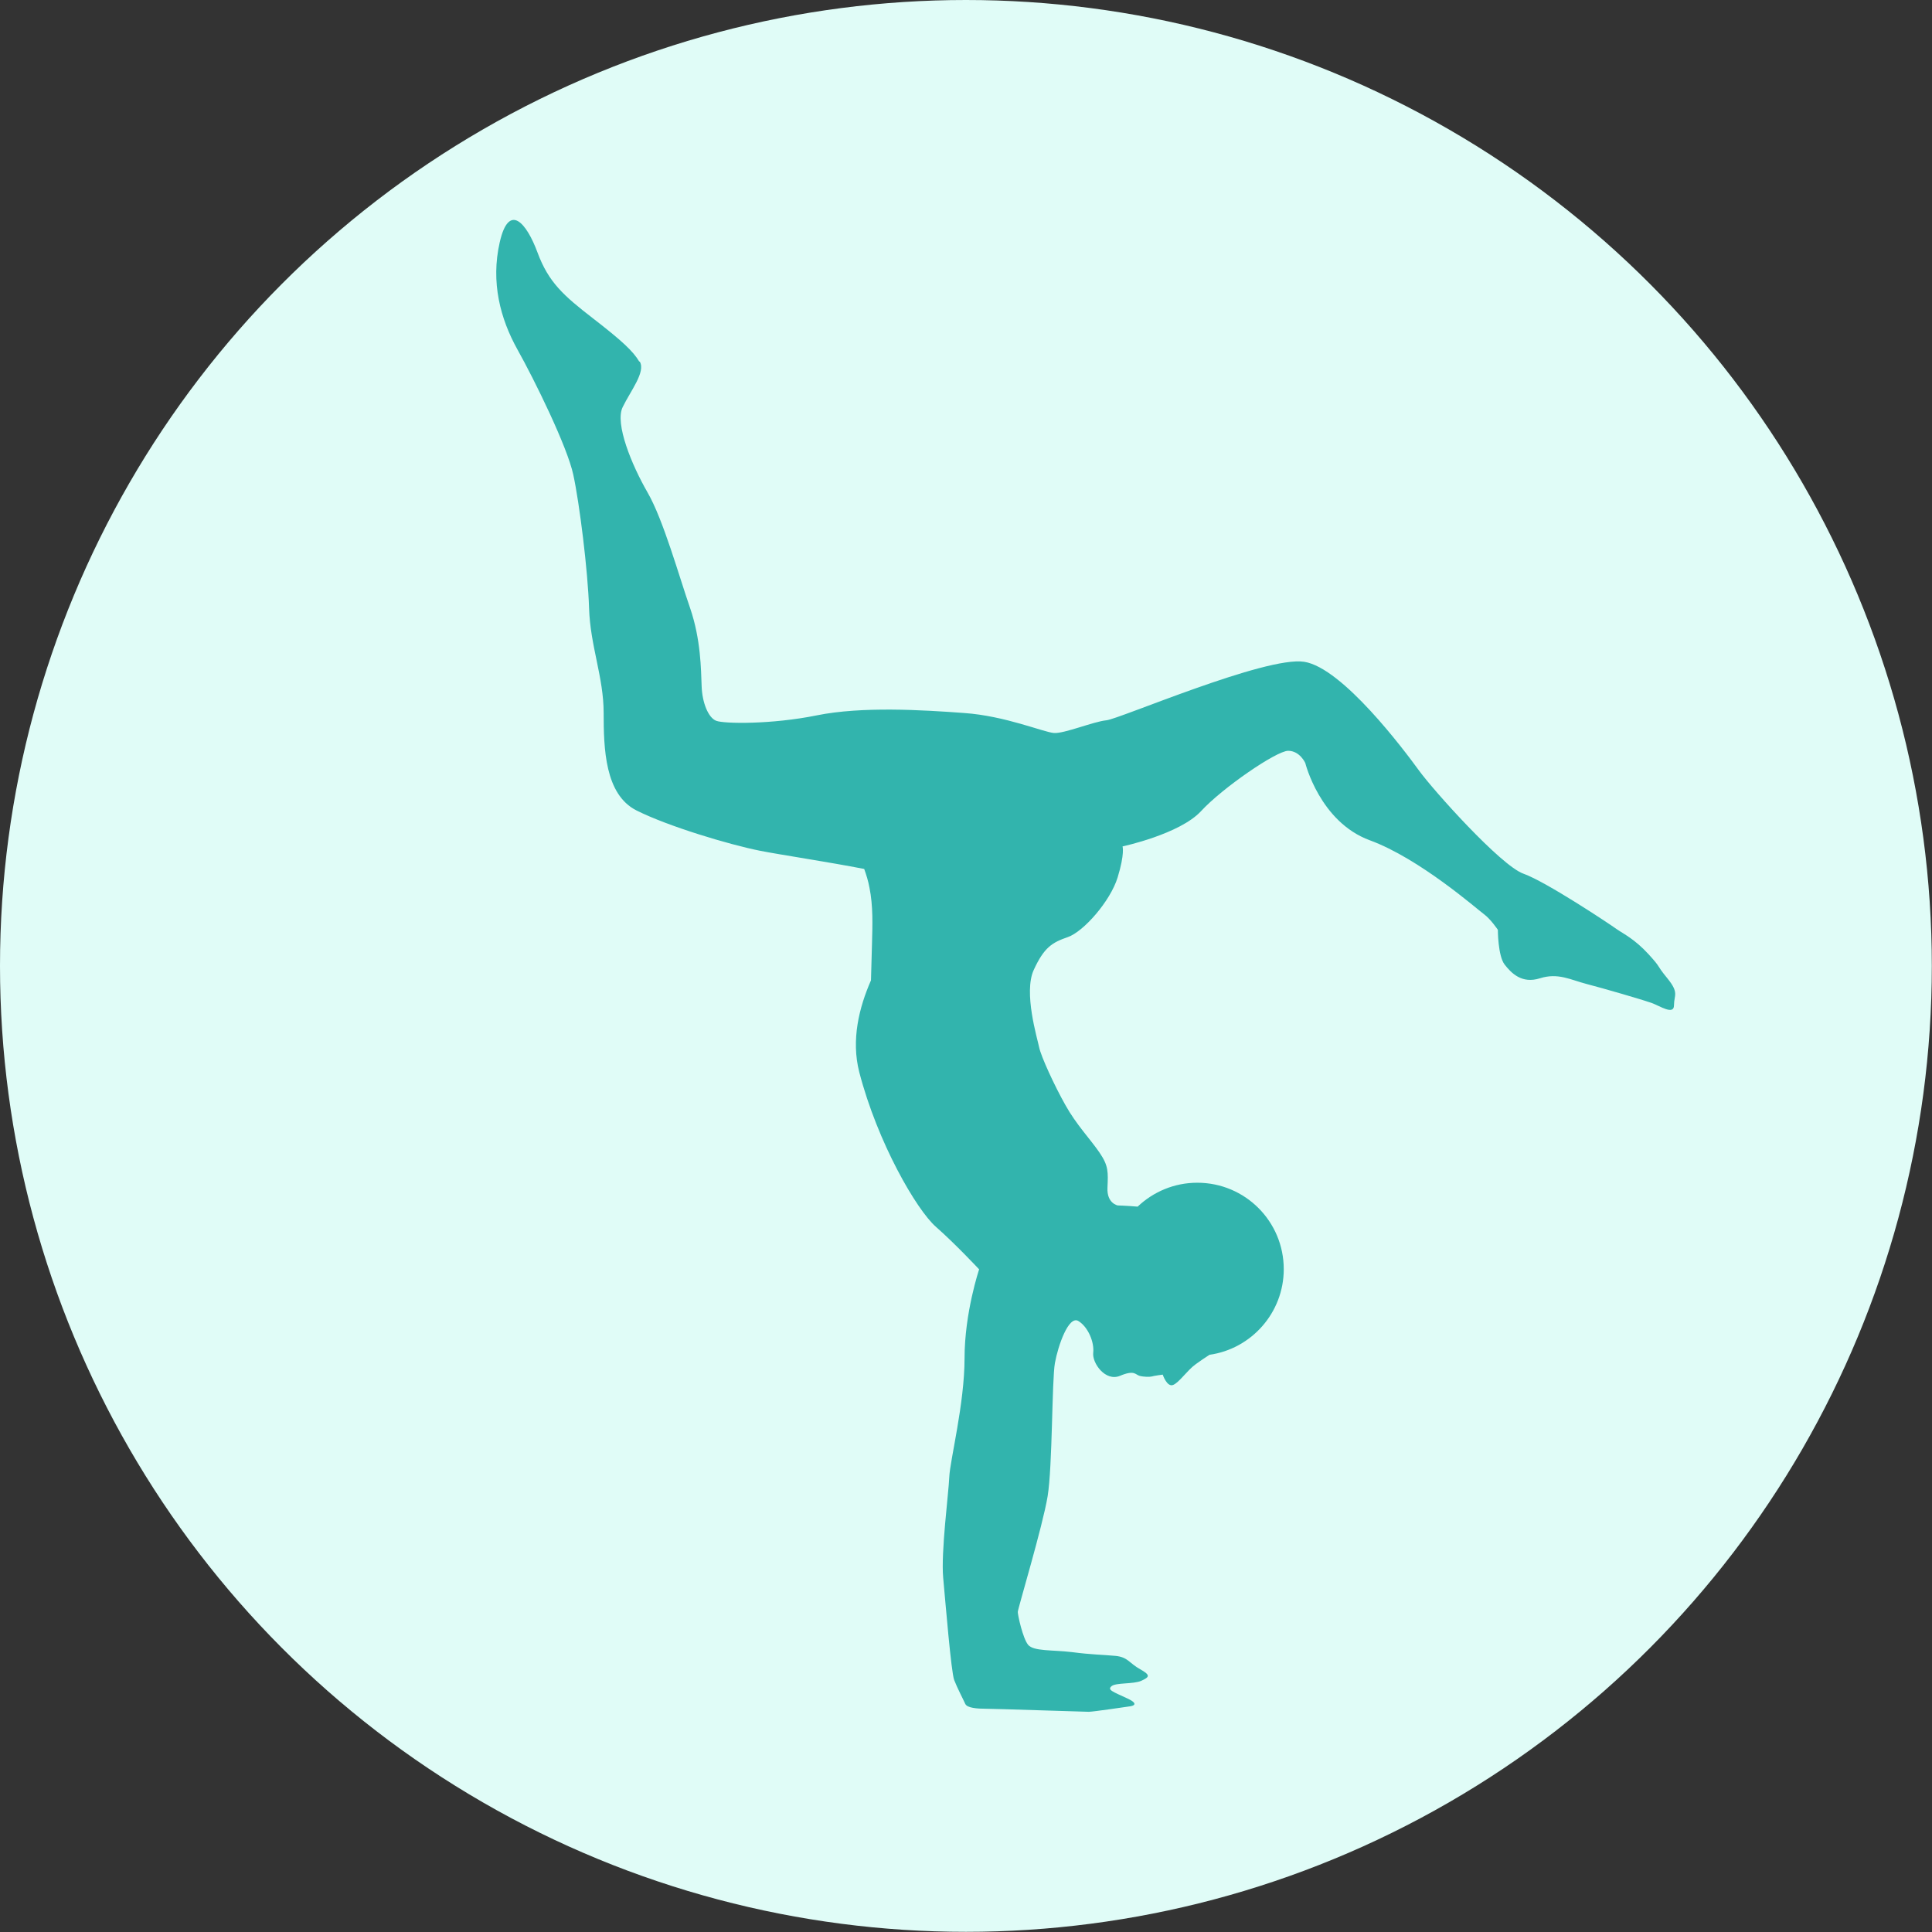 <?xml version="1.0" encoding="UTF-8"?>
<svg id="Layer_1" data-name="Layer 1" xmlns="http://www.w3.org/2000/svg" viewBox="0 0 113.97 113.97">
  <rect x="0" y="0" width="113.97" height="113.97" fill="#333333" stroke="none"/>
  <defs>
    <style>
      .cls-1 {
        fill: #32b4ad;
      }

      .cls-2 {
        fill: #e0fcf7;
      }
    </style>
  </defs>
  <circle class="cls-2" cx="56.98" cy="56.98" r="56.98"/>
  <path class="cls-1" d="M37.71,21.33c-.36-.61-1.01-1.22-2.73-2.55-1.72-1.33-2.62-2.12-3.27-3.88-.65-1.76-1.69-2.98-2.23-.61-.54,2.37.04,4.52,1.04,6.32,1.01,1.8,2.95,5.75,3.3,7.4.36,1.65.86,5.64.93,7.87.07,2.23.86,4.07.86,6.17s.07,4.82,1.94,5.76,5.46,2.01,7.25,2.37c1.15.23,4.08.67,6.18,1.08.13.36.24.72.31,1.1.22,1.09.18,2.2.15,3.31-.02.72-.04,1.44-.06,2.16-.7,1.6-1.18,3.51-.69,5.42,1.08,4.16,3.38,8.12,4.52,9.12,1.15,1.01,2.55,2.51,2.55,2.51,0,0-.86,2.55-.86,5.24s-.86,6.03-.9,7c-.04.97-.5,4.45-.36,5.96.14,1.51.47,5.57.65,6.03.18.47.54,1.15.65,1.4.11.25.72.29,1.22.29s5.82.18,6.07.18,2.41-.32,2.41-.32c0,0,.72-.07-.14-.47-.86-.4-1.19-.5-.93-.72.25-.22,1.29-.11,1.76-.32.47-.22.57-.32-.07-.68-.65-.36-.72-.72-1.47-.79-.75-.07-1.4-.07-2.55-.22-1.15-.14-2.26-.04-2.59-.43-.32-.4-.61-1.76-.61-1.94s1.47-5.06,1.76-6.82c.29-1.76.25-6.86.43-7.86.18-1.01.81-2.84,1.39-2.48.58.36.94,1.26.87,1.87-.07.61.72,1.72,1.58,1.36.86-.36.9-.07,1.15,0,.25.07.61.07.72.04.11-.04.65-.11.65-.11,0,0,.25.75.61.61.36-.14.83-.86,1.33-1.22.25-.18.55-.39.82-.56,2.47-.35,4.38-2.48,4.38-5.05,0-2.82-2.28-5.1-5.1-5.1-1.37,0-2.6.54-3.52,1.41-.71-.06-1.17-.07-1.17-.07,0,0-.65-.11-.61-1.04.04-.93.07-1.29-.47-2.08-.54-.79-1.37-1.65-2.01-2.8-.65-1.15-1.44-2.87-1.55-3.41-.11-.54-.93-3.23-.32-4.56.61-1.33,1.08-1.62,2.01-1.94.93-.32,2.51-2.12,2.94-3.52.43-1.4.29-1.83.29-1.83,0,0,3.37-.72,4.63-2.08,1.26-1.37,4.45-3.56,5.14-3.56s1.01.72,1.01.72c0,0,.86,3.48,3.81,4.56,2.94,1.08,6.32,4.06,6.72,4.35.4.29.83.93.83.93,0,0,0,1.54.4,2.05.39.5,1.01,1.15,2.08.81,1.08-.34,1.8.09,2.77.34.97.25,3.3.93,3.81,1.11.5.18,1.33.75,1.33.14s.32-.72-.4-1.6c-.72-.88-.29-.52-1.11-1.42-.83-.9-1.47-1.19-1.87-1.47-.4-.29-4.17-2.8-5.5-3.27-1.33-.47-5.32-4.92-6.18-6.11-.86-1.18-4.49-6.03-6.75-6.39-2.26-.36-10.92,3.38-11.67,3.45-.75.07-2.48.79-3.09.75-.61-.04-2.87-1.01-5.31-1.18-2.44-.18-6.03-.4-8.69.14-2.66.54-5.46.5-5.93.32-.47-.18-.83-1.08-.86-2.05-.04-.97-.04-2.73-.68-4.6-.65-1.87-1.58-5.21-2.51-6.82s-1.94-4.06-1.47-5.03c.47-.97,1.37-2.08,1.01-2.69h0Z"/>
</svg>